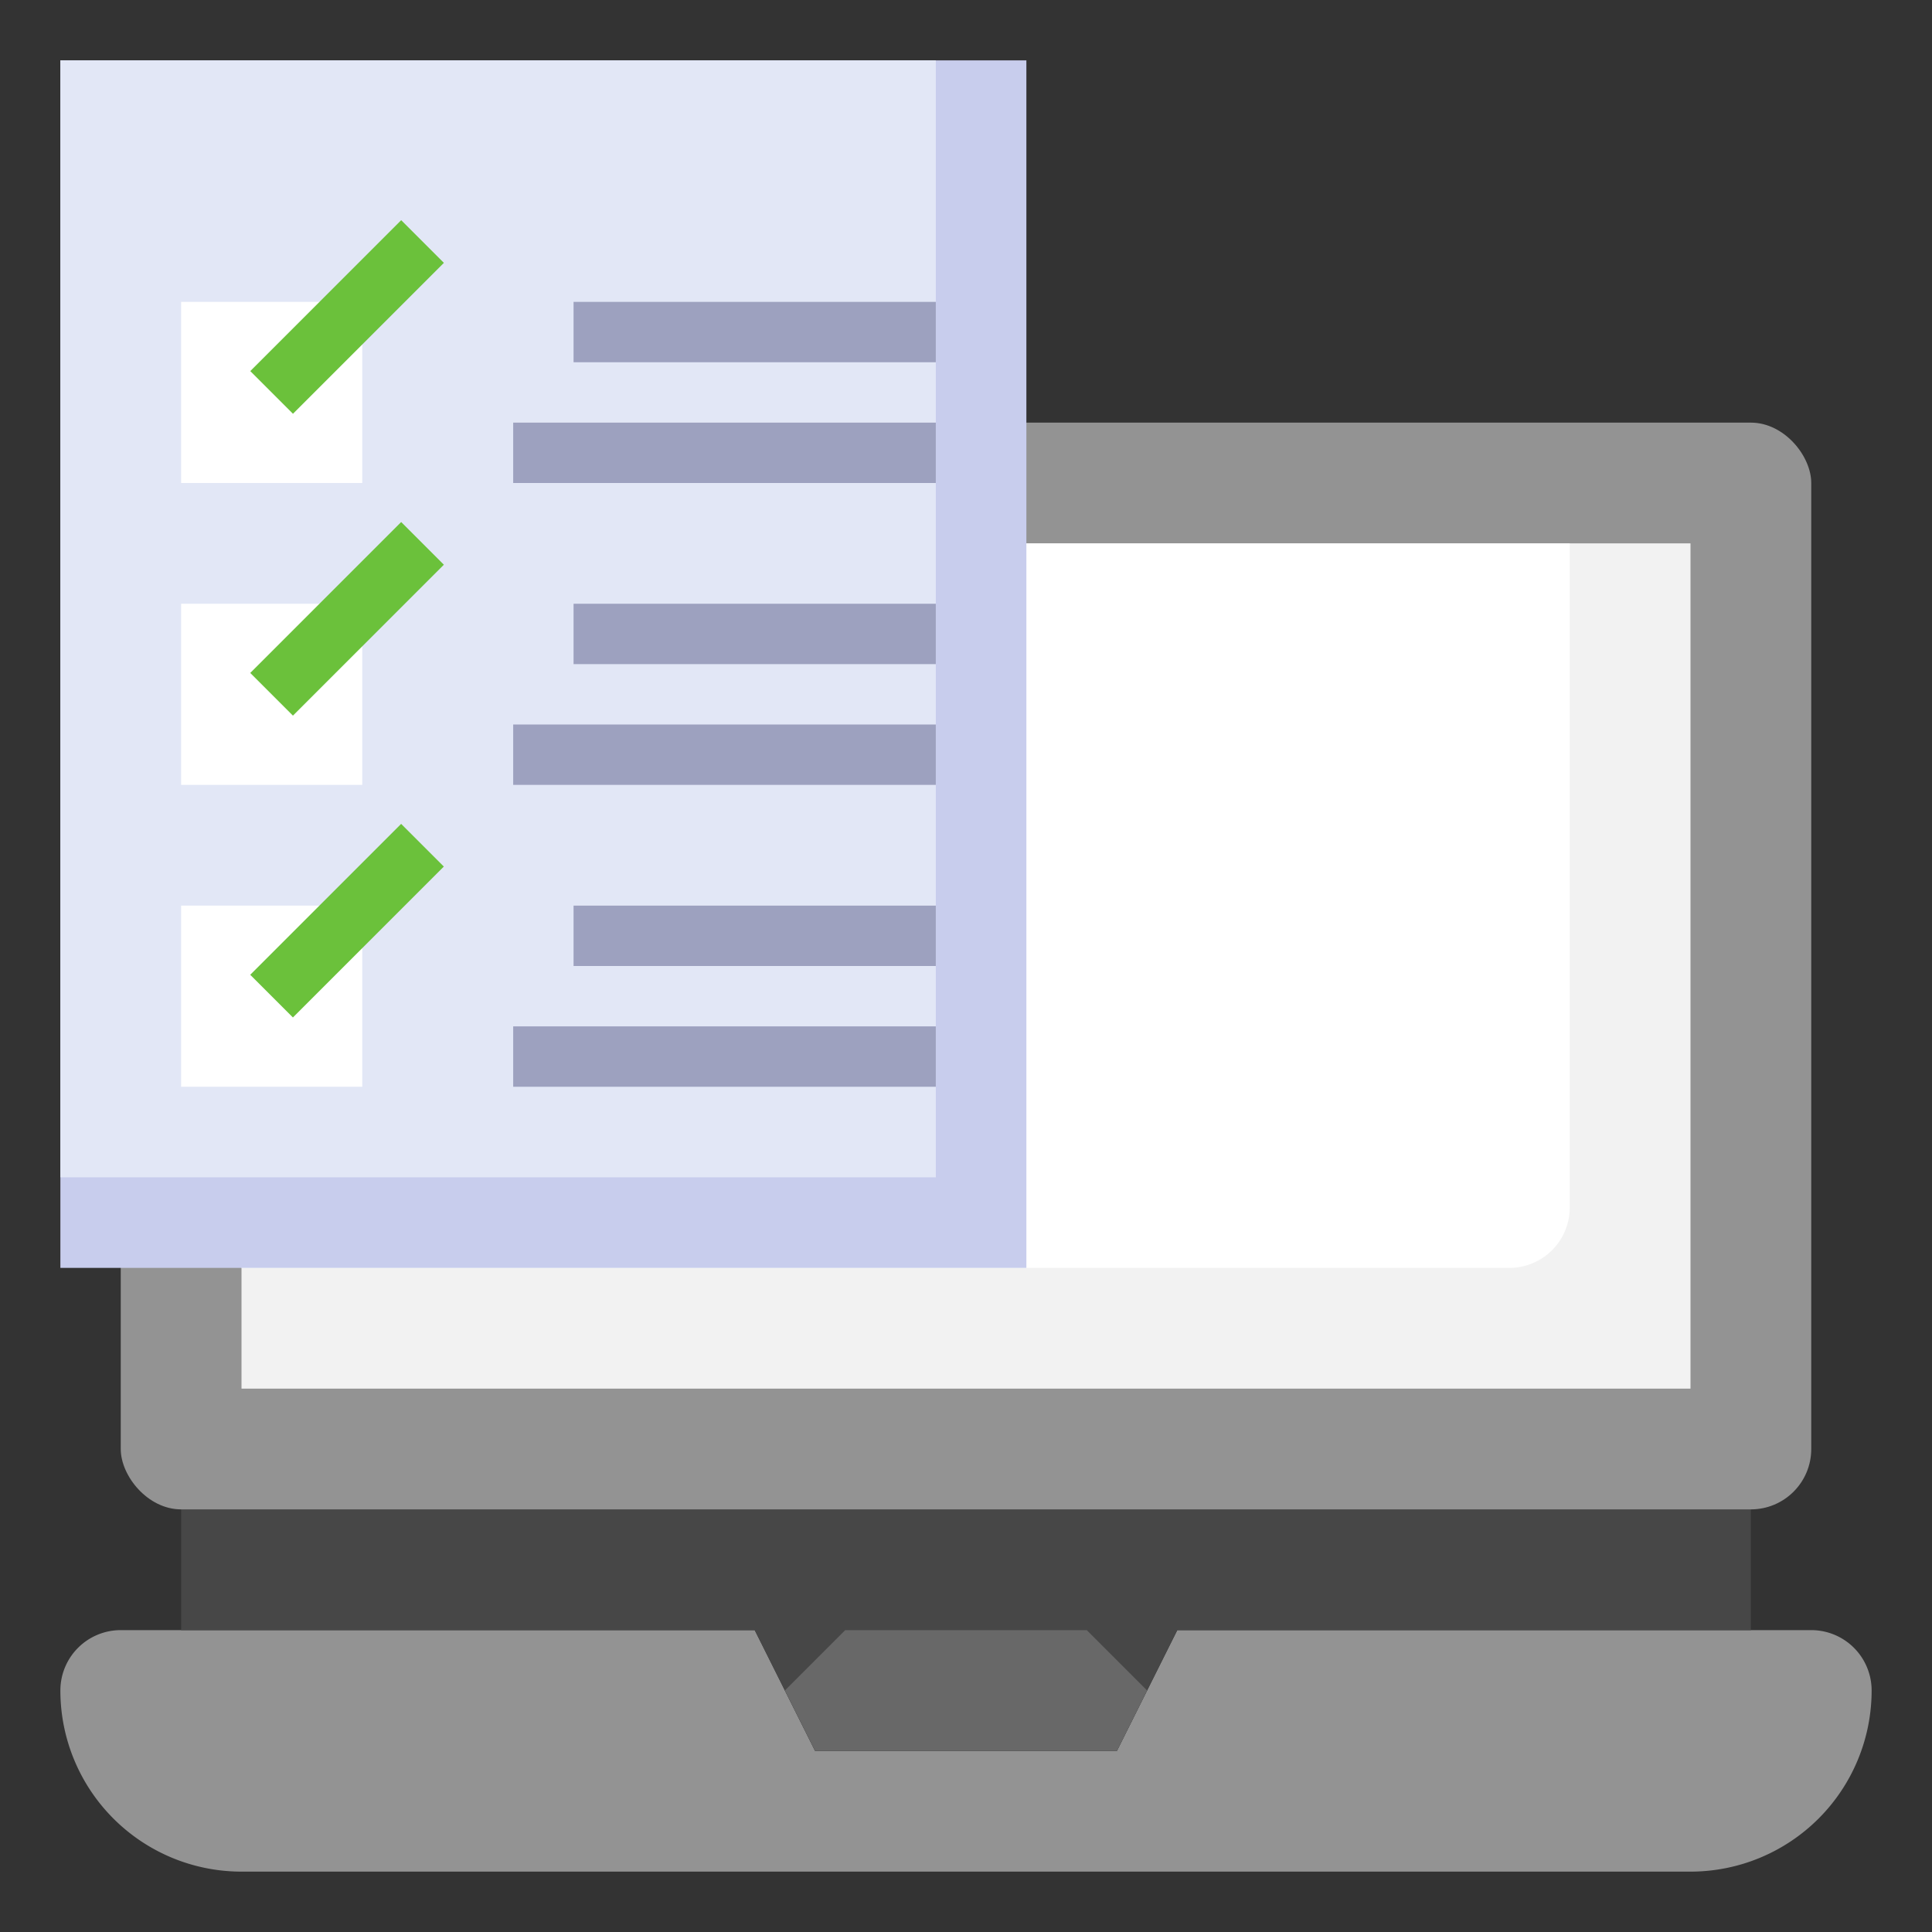 <?xml version="1.0" encoding="UTF-8"?>
<svg xmlns="http://www.w3.org/2000/svg" height="512" viewBox="0 0 64 64" width="512">
  <rect x="0" y="0" width="64" height="64" fill="#333333" stroke="none"/>
  <g id="Layer_16" data-name="Layer 16">
    <path d="m39 54-2 4h-10l-2-4h-21a2 2 0 0 0 -2 2 6 6 0 0 0 6 6h48a6 6 0 0 0 6-6 2 2 0 0 0 -2-2z" fill="#939393"></path>
    <path d="m58 50v4h-19l-2 4h-10l-2-4h-19v-4z" fill="#474747"></path>
    <path d="m38 56-1 2h-10l-1-2 2-2h8z" fill="#686868"></path>
    <rect fill="#939393" height="36" rx="2" width="56" x="4" y="14"></rect>
    <path d="m8 18h48v28h-48z" fill="#f2f2f2"></path>
    <path d="m52 40v-22h-44v24h42a2 2 0 0 0 2-2z" fill="#fff"></path>
    <path d="m2 2h32v40h-32z" fill="#c8cded"></path>
    <path d="m2 2h29v37h-29z" fill="#e2e7f6"></path>
    <path d="m6 10h6v6h-6z" fill="#fff"></path>
    <path d="m7.964 9.5h7.071v2h-7.071z" fill="#6bc13b" transform="matrix(.707 -.707 .707 .707 -4.056 11.207)"></path>
    <path d="m6 20h6v6h-6z" fill="#fff"></path>
    <path d="m7.964 19.5h7.071v2h-7.071z" fill="#6bc13b" transform="matrix(.707 -.707 .707 .707 -11.127 14.136)"></path>
    <path d="m6 30h6v6h-6z" fill="#fff"></path>
    <path d="m7.964 29.5h7.071v2h-7.071z" fill="#6bc13b" transform="matrix(.707 -.707 .707 .707 -18.198 17.065)"></path>
    <g fill="#9da1bf">
      <path d="m17 14h14v2h-14z"></path>
      <path d="m19 10h12v2h-12z"></path>
      <path d="m17 24h14v2h-14z"></path>
      <path d="m19 20h12v2h-12z"></path>
      <path d="m17 34h14v2h-14z"></path>
      <path d="m19 30h12v2h-12z"></path>
    </g>
  </g>
</svg>
